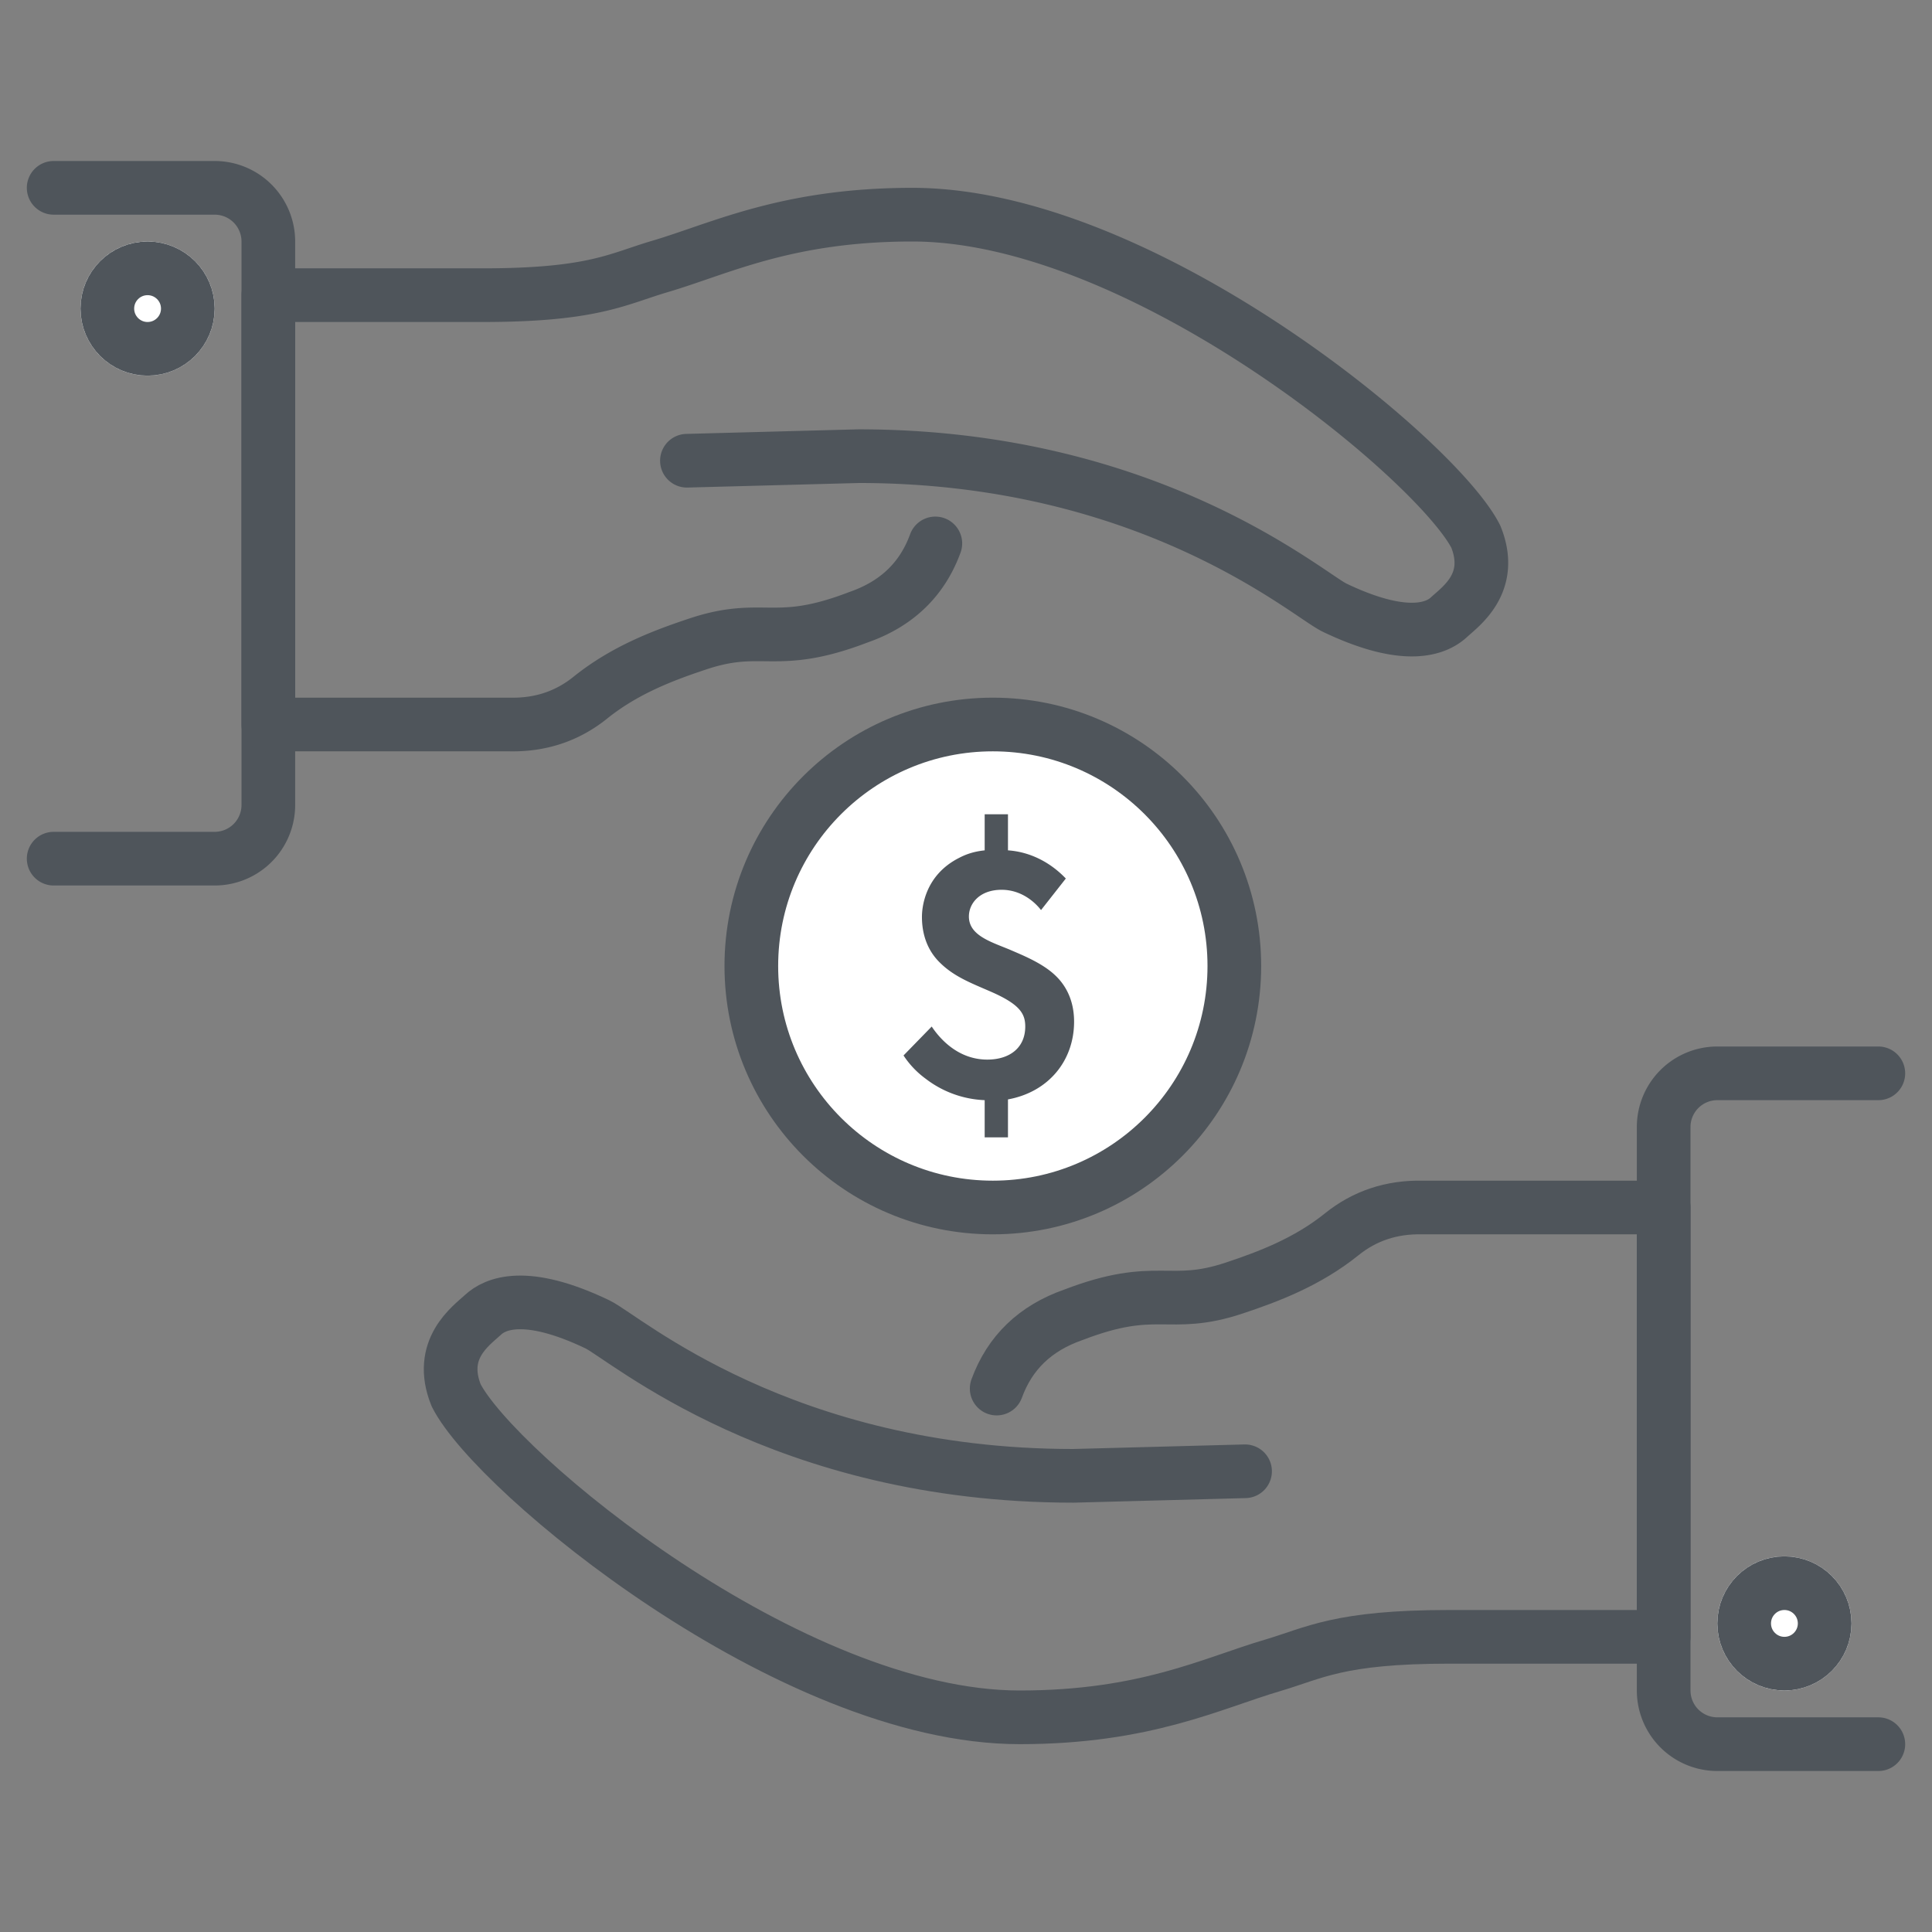 <svg xmlns="http://www.w3.org/2000/svg" xmlns:xlink="http://www.w3.org/1999/xlink" width="72" height="72" viewBox="0 0 72 72">
    <rect x="0" y="0" width="72" height="72" fill="#808080" stroke="none"/>
    <defs>
        <circle id="a" cx="3.5" cy="4.5" r="2.5"/>
        <circle id="b" cx="3.5" cy="4.5" r="2.5"/>
    </defs>
    <g fill="none" fill-rule="evenodd">
        <path d="M0 0h72v72H0z"/>
        <path stroke="#4F555B" stroke-linecap="round" stroke-linejoin="round" stroke-width="2" d="M2 7h6a2 2 0 0 1 2 2v21a2 2 0 0 1-2 2H2"/>
        <g transform="translate(2 7)">
            <use fill="#FFF" xlink:href="#a"/>
            <circle cx="3.5" cy="4.5" r="1.5" stroke="#4F555B" stroke-width="2"/>
        </g>
        <path stroke="#4F555B" stroke-linecap="round" stroke-linejoin="round" stroke-width="2" d="M34.857 20.252C34.369 21.59 33.417 22.506 32 23c-3.138 1.206-3.542.18-6 1-1.27.423-2.715.966-4 2-.856.69-1.856 1.023-3 1h-9V11h8c4.11 0 5.017-.605 6.582-1.066C26.832 9.272 29.312 8 34 8c8.54 0 19.548 9.133 21 12 .696 1.726-.559 2.592-1 3-.441.408-1.558.939-4.261-.353C48.727 22.163 42.846 17 32 17l-6.4.17M70 65h-6a2 2 0 0 1-2-2V42a2 2 0 0 1 2-2h6"/>
        <g transform="rotate(180 35 32.5)">
            <use fill="#FFF" xlink:href="#b"/>
            <circle cx="3.5" cy="4.5" r="1.5" stroke="#4F555B" stroke-width="2"/>
        </g>
        <path stroke="#4F555B" stroke-linecap="round" stroke-linejoin="round" stroke-width="2" d="M37.143 51.748C37.631 50.41 38.583 49.494 40 49c3.138-1.206 3.542-.18 6-1 1.27-.423 2.715-.966 4-2 .856-.69 1.856-1.023 3-1h9v16h-8c-4.11 0-5.017.605-6.582 1.066C45.168 62.728 42.688 64 38 64c-8.54 0-19.548-9.133-21-12-.696-1.726.559-2.592 1-3 .441-.408 1.558-.939 4.261.353C23.273 49.837 29.154 55 40 55l6.4-.17"/>
        <circle cx="37" cy="36" r="9" fill="#FFF" stroke="#4F555B" stroke-width="2"/>
        <path fill="#4F555B" d="M36.696 30.346h.868v1.344c.812.056 1.568.434 2.156 1.05l-.924 1.176c-.182-.238-.686-.756-1.47-.756-.812 0-1.218.504-1.218.994 0 .7.798.938 1.512 1.232.448.196 1.204.49 1.694.952.392.364.714.924.714 1.736 0 1.442-.938 2.618-2.464 2.898v1.414h-.868V41a3.857 3.857 0 0 1-2.198-.798 3.335 3.335 0 0 1-.826-.868l1.05-1.078c.364.546 1.05 1.232 2.072 1.232.826 0 1.414-.434 1.414-1.232 0-.476-.196-.826-1.288-1.302-.77-.336-1.414-.574-1.96-1.148-.196-.21-.602-.714-.602-1.638 0-.308.084-1.54 1.386-2.198.266-.14.56-.238.952-.28v-1.344z"/>
    </g>
</svg>
